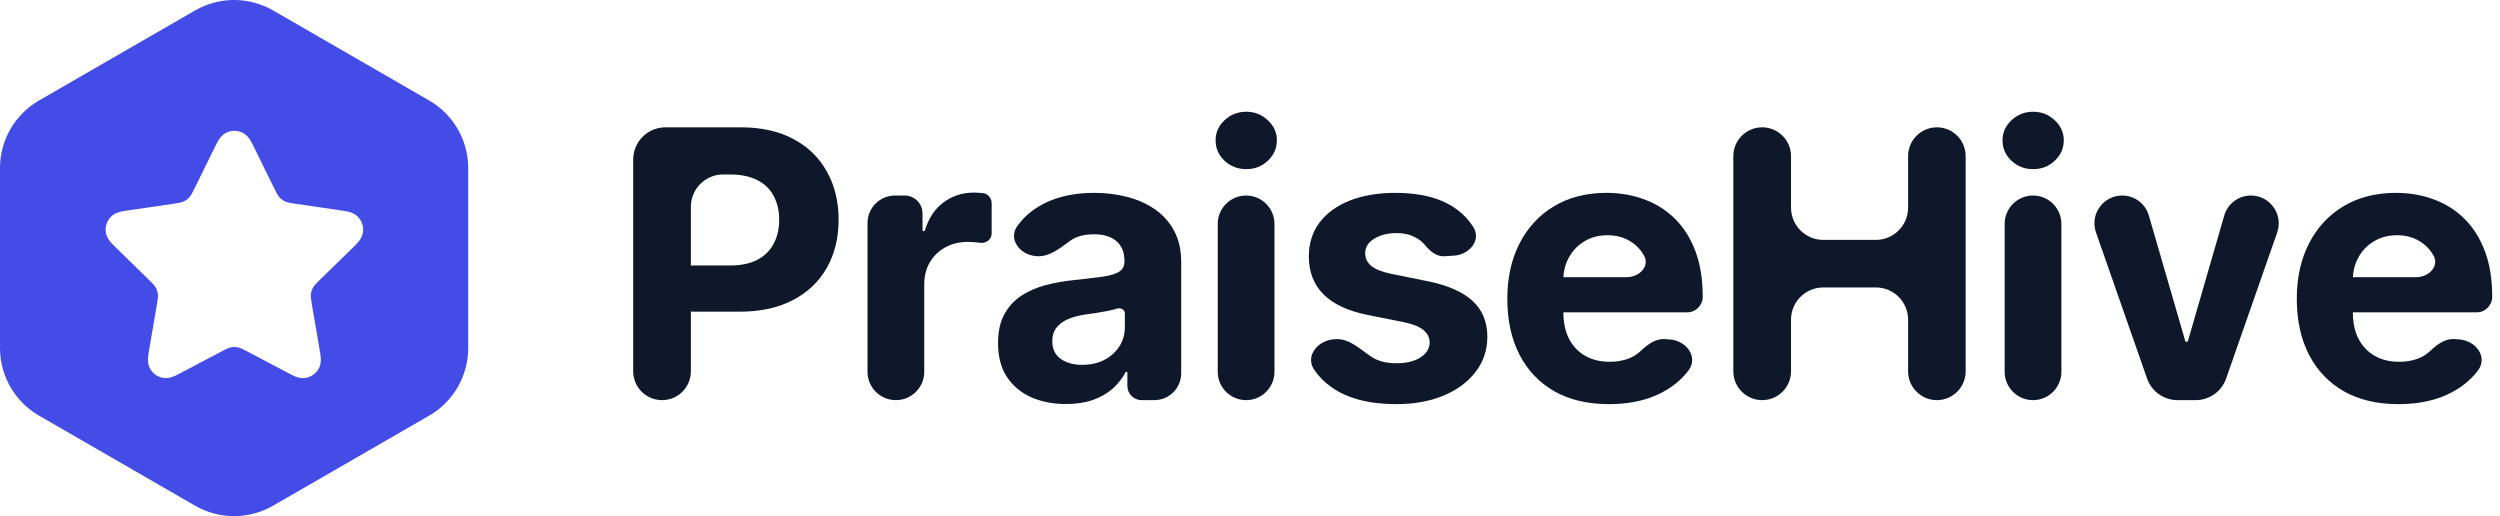 <svg width="310" height="64" viewBox="0 0 310 64" fill="none" xmlns="http://www.w3.org/2000/svg">
<path d="M82.092 49.617C80.117 49.617 78.516 48.016 78.516 46.041V19.788C78.516 17.579 80.306 15.788 82.516 15.788H91.862C94.428 15.788 96.614 16.278 98.42 17.258C100.226 18.227 101.603 19.576 102.55 21.305C103.508 23.023 103.987 25.005 103.987 27.252C103.987 29.498 103.502 31.48 102.533 33.198C101.564 34.916 100.16 36.254 98.321 37.212C96.493 38.17 94.28 38.649 91.681 38.649H86.04C84.457 38.649 83.174 37.366 83.174 35.783V35.783C83.174 34.201 84.457 32.918 86.04 32.918H90.524C91.901 32.918 93.035 32.681 93.927 32.207C94.83 31.723 95.502 31.056 95.942 30.209C96.394 29.35 96.62 28.364 96.62 27.252C96.62 26.128 96.394 25.148 95.942 24.311C95.502 23.464 94.83 22.808 93.927 22.346C93.024 21.872 91.879 21.636 90.491 21.636H89.668C87.459 21.636 85.668 23.426 85.668 25.636V46.041C85.668 48.016 84.067 49.617 82.092 49.617V49.617Z" fill="#0F172A"/>
<path d="M111.089 49.617C109.145 49.617 107.57 48.042 107.57 46.099V27.657C107.57 25.773 109.097 24.245 110.981 24.245H112.179C113.401 24.245 114.392 25.236 114.392 26.459V28.521C114.392 28.605 114.46 28.672 114.543 28.672V28.672C114.61 28.672 114.669 28.628 114.689 28.564C115.155 27.043 115.921 25.89 116.986 25.104C118.076 24.29 119.331 23.882 120.752 23.882C121.104 23.882 121.484 23.904 121.891 23.948V23.948C122.528 24.017 122.965 24.579 122.965 25.22V28.976C122.965 29.673 122.285 30.201 121.594 30.11V30.11C121.01 30.032 120.476 29.994 119.992 29.994C118.957 29.994 118.032 30.22 117.217 30.671C116.413 31.112 115.774 31.728 115.301 32.521C114.838 33.314 114.607 34.228 114.607 35.263V46.099C114.607 48.042 113.032 49.617 111.089 49.617V49.617Z" fill="#0F172A"/>
<path d="M132.181 50.097C130.562 50.097 129.12 49.816 127.853 49.254C126.587 48.681 125.585 47.839 124.847 46.727C124.12 45.604 123.757 44.205 123.757 42.531C123.757 41.122 124.016 39.938 124.533 38.98C125.051 38.022 125.756 37.251 126.648 36.667C127.54 36.084 128.553 35.643 129.687 35.346C130.832 35.048 132.033 34.839 133.288 34.718C134.764 34.564 135.953 34.421 136.856 34.289C137.759 34.145 138.414 33.936 138.822 33.661C139.229 33.386 139.433 32.978 139.433 32.438V32.339C139.433 31.293 139.102 30.484 138.442 29.911C137.792 29.339 136.867 29.052 135.667 29.052C134.4 29.052 133.393 29.333 132.644 29.895V29.895C131.422 30.793 130.071 31.888 128.56 31.765L128.439 31.755C126.43 31.592 124.977 29.619 126.167 27.992C126.303 27.806 126.447 27.625 126.598 27.45C127.567 26.316 128.817 25.446 130.348 24.84C131.889 24.223 133.673 23.915 135.7 23.915C137.109 23.915 138.458 24.08 139.747 24.411C141.046 24.741 142.197 25.253 143.199 25.947C144.212 26.641 145.01 27.533 145.594 28.623C146.178 29.702 146.469 30.996 146.469 32.505V46.281C146.469 48.124 144.976 49.617 143.133 49.617H141.555C140.584 49.617 139.796 48.83 139.796 47.858V46.222C139.796 46.154 139.741 46.099 139.673 46.099V46.099C139.627 46.099 139.585 46.125 139.563 46.166C139.16 46.931 138.626 47.608 137.963 48.197C137.28 48.792 136.459 49.26 135.501 49.601C134.543 49.931 133.437 50.097 132.181 50.097ZM134.196 45.24C135.232 45.24 136.146 45.036 136.938 44.629C137.731 44.211 138.354 43.649 138.805 42.944C139.257 42.239 139.482 41.441 139.482 40.549V38.851C139.482 38.423 138.982 38.125 138.574 38.253V38.253C138.199 38.363 137.775 38.468 137.302 38.567C136.828 38.655 136.355 38.737 135.881 38.815C135.408 38.881 134.978 38.941 134.593 38.996C133.767 39.117 133.046 39.31 132.429 39.574C131.812 39.839 131.333 40.197 130.992 40.648C130.65 41.089 130.48 41.639 130.48 42.3C130.48 43.258 130.827 43.99 131.52 44.497C132.225 44.992 133.117 45.24 134.196 45.24Z" fill="#0F172A"/>
<path d="M154.517 49.617C152.574 49.617 150.998 48.042 150.998 46.099V27.764C150.998 25.821 152.574 24.245 154.517 24.245V24.245C156.46 24.245 158.035 25.821 158.035 27.764V46.099C158.035 48.042 156.46 49.617 154.517 49.617V49.617ZM154.533 20.975C153.487 20.975 152.59 20.628 151.841 19.934C151.103 19.229 150.734 18.387 150.734 17.407C150.734 16.438 151.103 15.606 151.841 14.913C152.59 14.208 153.487 13.855 154.533 13.855C155.58 13.855 156.472 14.208 157.209 14.913C157.958 15.606 158.333 16.438 158.333 17.407C158.333 18.387 157.958 19.229 157.209 19.934C156.472 20.628 155.58 20.975 154.533 20.975Z" fill="#0F172A"/>
<path d="M182.69 28.146C183.713 29.775 182.22 31.581 180.3 31.699L179.072 31.775C178.12 31.833 177.307 31.126 176.7 30.39V30.39C176.336 29.939 175.857 29.581 175.263 29.317C174.679 29.041 173.98 28.904 173.165 28.904C172.075 28.904 171.155 29.135 170.406 29.597C169.657 30.049 169.283 30.655 169.283 31.414C169.283 32.02 169.525 32.532 170.01 32.951C170.494 33.369 171.326 33.705 172.504 33.958L177.096 34.883C179.563 35.39 181.402 36.205 182.613 37.328C183.825 38.451 184.43 39.927 184.43 41.755C184.43 43.418 183.94 44.877 182.96 46.132C181.991 47.388 180.659 48.368 178.963 49.072C177.278 49.766 175.334 50.113 173.132 50.113C169.773 50.113 167.097 49.414 165.104 48.015C164.233 47.396 163.52 46.678 162.966 45.863C161.795 44.141 163.408 42.173 165.488 42.064L165.673 42.054C167.321 41.968 168.689 43.329 170.059 44.249V44.249C170.863 44.778 171.893 45.042 173.148 45.042C174.382 45.042 175.373 44.805 176.122 44.332C176.881 43.847 177.267 43.225 177.278 42.465C177.267 41.826 176.997 41.303 176.469 40.896C175.94 40.477 175.125 40.158 174.024 39.938L169.63 39.062C167.152 38.567 165.308 37.708 164.096 36.486C162.896 35.263 162.296 33.705 162.296 31.811C162.296 30.181 162.736 28.777 163.617 27.599C164.509 26.42 165.759 25.512 167.367 24.873C168.986 24.235 170.88 23.915 173.049 23.915C176.254 23.915 178.776 24.592 180.615 25.947C181.472 26.575 182.164 27.308 182.69 28.146Z" fill="#0F172A"/>
<path d="M199.494 50.113C196.884 50.113 194.637 49.584 192.754 48.527C190.882 47.459 189.44 45.95 188.427 44.001C187.413 42.041 186.907 39.723 186.907 37.047C186.907 34.437 187.413 32.147 188.427 30.175C189.44 28.204 190.866 26.668 192.705 25.567C194.555 24.466 196.724 23.915 199.213 23.915C200.887 23.915 202.445 24.185 203.888 24.724C205.341 25.253 206.608 26.052 207.687 27.12C208.777 28.188 209.625 29.531 210.231 31.15C210.836 32.758 211.139 34.641 211.139 36.799V36.799C211.139 37.867 210.274 38.732 209.207 38.732H191.895C190.691 38.732 189.715 37.756 189.715 36.552V36.552C189.715 35.347 190.691 34.371 191.895 34.371H201.712C203.26 34.371 204.615 33.028 203.855 31.679V31.679C203.414 30.897 202.803 30.286 202.021 29.845C201.25 29.394 200.353 29.168 199.329 29.168C198.26 29.168 197.313 29.416 196.487 29.911C195.673 30.396 195.034 31.051 194.571 31.877C194.109 32.692 193.872 33.6 193.861 34.602V38.748C193.861 40.004 194.092 41.089 194.555 42.003C195.028 42.917 195.695 43.621 196.554 44.117C197.413 44.612 198.431 44.86 199.609 44.86C200.391 44.86 201.107 44.75 201.757 44.53C202.407 44.31 202.963 43.979 203.425 43.539V43.539C204.264 42.74 205.272 41.972 206.428 42.048L207.026 42.088C209.118 42.226 210.636 44.27 209.37 45.942C209.24 46.114 209.103 46.282 208.959 46.446C207.946 47.602 206.635 48.505 205.027 49.155C203.431 49.794 201.586 50.113 199.494 50.113Z" fill="#0F172A"/>
<path d="M218.509 49.617C216.534 49.617 214.933 48.016 214.933 46.041V19.364C214.933 17.389 216.534 15.788 218.509 15.788V15.788C220.484 15.788 222.086 17.389 222.086 19.364V25.746C222.086 27.955 223.876 29.746 226.086 29.746H232.605C234.814 29.746 236.605 27.955 236.605 25.746V19.356C236.605 17.386 238.203 15.788 240.173 15.788V15.788C242.144 15.788 243.741 17.386 243.741 19.356V46.05C243.741 48.02 242.144 49.617 240.173 49.617V49.617C238.203 49.617 236.605 48.02 236.605 46.05V39.643C236.605 37.434 234.814 35.643 232.605 35.643H226.086C223.876 35.643 222.086 37.434 222.086 39.643V46.041C222.086 48.016 220.484 49.617 218.509 49.617V49.617Z" fill="#0F172A"/>
<path d="M252.094 49.617C250.151 49.617 248.576 48.042 248.576 46.099V27.764C248.576 25.821 250.151 24.245 252.094 24.245V24.245C254.037 24.245 255.612 25.821 255.612 27.764V46.099C255.612 48.042 254.037 49.617 252.094 49.617V49.617ZM252.11 20.975C251.064 20.975 250.167 20.628 249.418 19.934C248.68 19.229 248.311 18.387 248.311 17.407C248.311 16.438 248.68 15.606 249.418 14.913C250.167 14.208 251.064 13.855 252.11 13.855C253.157 13.855 254.049 14.208 254.786 14.913C255.535 15.606 255.91 16.438 255.91 17.407C255.91 18.387 255.535 19.229 254.786 19.934C254.049 20.628 253.157 20.975 252.11 20.975Z" fill="#0F172A"/>
<path d="M279.115 24.245C281.49 24.245 283.153 26.59 282.37 28.831L276.04 46.938C275.479 48.543 273.964 49.617 272.264 49.617H270.013C268.313 49.617 266.798 48.543 266.237 46.938L259.904 28.823C259.122 26.585 260.782 24.245 263.152 24.245V24.245C264.684 24.245 266.031 25.257 266.457 26.727L270.969 42.272C270.991 42.347 271.06 42.399 271.138 42.399V42.399C271.217 42.399 271.285 42.347 271.307 42.272L275.803 26.735C276.23 25.26 277.58 24.245 279.115 24.245V24.245Z" fill="#0F172A"/>
<path d="M297.389 50.113C294.779 50.113 292.533 49.584 290.649 48.527C288.777 47.459 287.335 45.95 286.322 44.001C285.309 42.041 284.802 39.723 284.802 37.047C284.802 34.437 285.309 32.147 286.322 30.175C287.335 28.204 288.761 26.668 290.6 25.567C292.45 24.466 294.619 23.915 297.108 23.915C298.782 23.915 300.34 24.185 301.783 24.724C303.236 25.253 304.503 26.052 305.582 27.12C306.672 28.188 307.52 29.531 308.126 31.15C308.731 32.758 309.034 34.641 309.034 36.799V36.799C309.034 37.867 308.169 38.732 307.102 38.732H289.79C288.586 38.732 287.61 37.756 287.61 36.552V36.552C287.61 35.347 288.586 34.371 289.79 34.371H299.607C301.155 34.371 302.51 33.028 301.75 31.679V31.679C301.309 30.897 300.698 30.286 299.916 29.845C299.145 29.394 298.248 29.168 297.224 29.168C296.156 29.168 295.208 29.416 294.383 29.911C293.568 30.396 292.929 31.051 292.466 31.877C292.004 32.692 291.767 33.6 291.756 34.602V38.748C291.756 40.004 291.987 41.089 292.45 42.003C292.923 42.917 293.59 43.621 294.449 44.117C295.308 44.612 296.326 44.86 297.505 44.86C298.286 44.86 299.002 44.75 299.652 44.53C300.302 44.31 300.858 43.979 301.32 43.539V43.539C302.159 42.74 303.167 41.972 304.323 42.048L304.921 42.088C307.013 42.226 308.532 44.27 307.265 45.942C307.135 46.114 306.998 46.282 306.854 46.446C305.841 47.602 304.53 48.505 302.922 49.155C301.326 49.794 299.481 50.113 297.389 50.113Z" fill="#0F172A"/>
<path fill-rule="evenodd" clip-rule="evenodd" d="M33.864 1.295C30.872 -0.431 27.186 -0.432 24.193 1.294L4.84 12.46C1.845 14.188 0 17.383 0 20.841V43.159C0 46.617 1.845 49.812 4.84 51.54L24.193 62.706C27.186 64.432 30.872 64.431 33.864 62.705L53.216 51.54C56.212 49.812 58.058 46.617 58.058 43.158V20.842C58.058 17.383 56.212 14.188 53.216 12.46L33.864 1.295ZM28.077 16.445C28.702 16.146 29.429 16.146 30.054 16.445C30.595 16.703 30.893 17.152 31.043 17.398C31.198 17.653 31.358 17.977 31.514 18.293L33.985 23.314C34.289 23.93 34.441 24.238 34.663 24.478C34.859 24.69 35.095 24.861 35.357 24.983C35.653 25.121 35.993 25.171 36.673 25.271L42.199 26.081C42.547 26.131 42.903 26.184 43.193 26.253C43.473 26.321 43.99 26.467 44.402 26.903C44.878 27.407 45.102 28.1 45.012 28.788C44.933 29.383 44.6 29.806 44.413 30.025C44.219 30.252 43.961 30.504 43.709 30.75L39.709 34.656C39.219 35.135 38.973 35.375 38.815 35.66C38.675 35.912 38.584 36.189 38.55 36.476C38.511 36.8 38.568 37.138 38.684 37.814L39.628 43.333C39.688 43.681 39.749 44.037 39.772 44.334C39.795 44.622 39.817 45.161 39.531 45.689C39.2 46.299 38.612 46.727 37.931 46.854C37.342 46.963 36.838 46.776 36.572 46.665C36.297 46.551 35.978 46.383 35.667 46.218L30.732 43.616C30.122 43.295 29.817 43.134 29.496 43.071C29.212 43.015 28.919 43.015 28.635 43.071C28.314 43.134 28.009 43.295 27.399 43.616L22.464 46.218C22.153 46.383 21.834 46.551 21.559 46.665C21.293 46.776 20.789 46.963 20.2 46.854C19.519 46.727 18.931 46.299 18.6 45.689C18.314 45.161 18.336 44.622 18.359 44.334C18.382 44.037 18.443 43.681 18.503 43.333L19.447 37.814C19.563 37.138 19.62 36.8 19.581 36.476C19.547 36.189 19.456 35.912 19.316 35.66C19.158 35.375 18.912 35.135 18.422 34.656L18.422 34.656L14.422 30.75C14.17 30.504 13.912 30.252 13.719 30.025C13.531 29.806 13.198 29.383 13.119 28.788C13.029 28.1 13.253 27.407 13.729 26.903C14.141 26.467 14.658 26.321 14.938 26.253C15.228 26.184 15.584 26.131 15.932 26.081L15.932 26.081L21.458 25.271C22.138 25.171 22.478 25.121 22.774 24.983C23.036 24.861 23.272 24.69 23.468 24.478C23.691 24.238 23.842 23.93 24.146 23.314L24.146 23.314L26.617 18.293C26.773 17.977 26.933 17.653 27.088 17.398C27.238 17.152 27.536 16.703 28.077 16.445Z" fill="#444CE7"/>
</svg>
